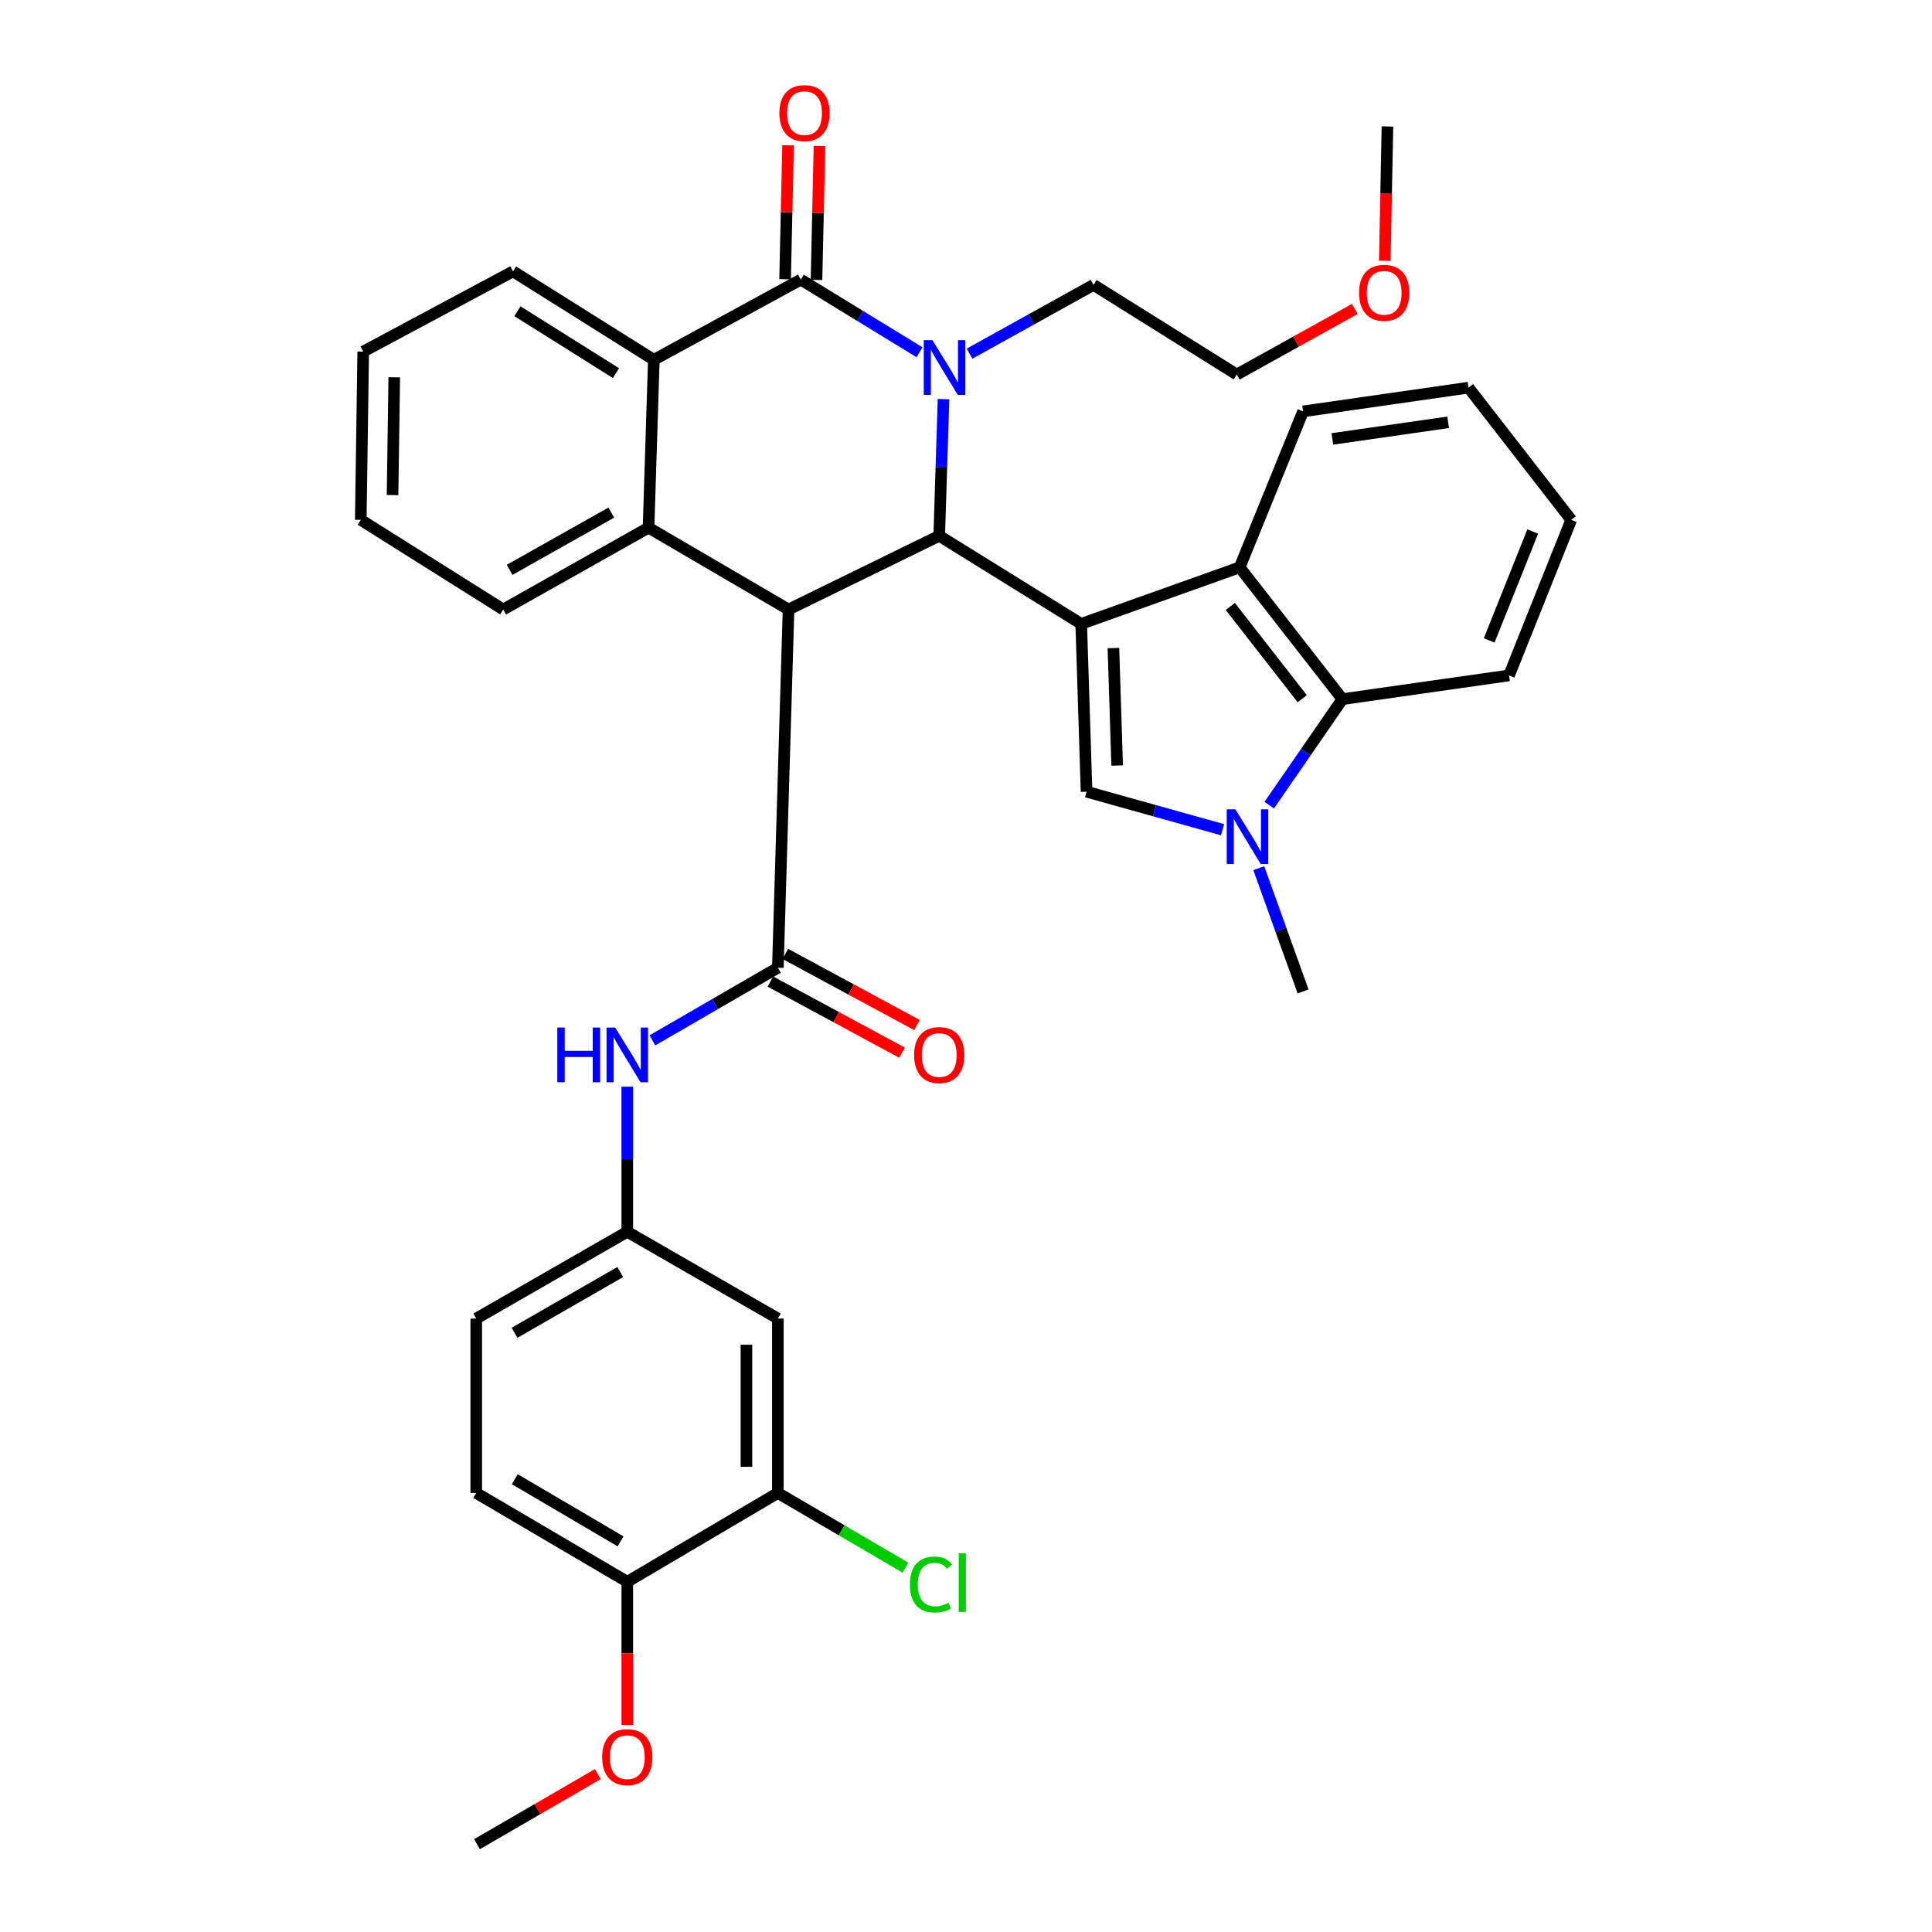 <?xml version='1.0' encoding='iso-8859-1'?>
<svg version='1.1' baseProfile='full'
              xmlns='http://www.w3.org/2000/svg'
                      xmlns:rdkit='http://www.rdkit.org/xml'
                      xmlns:xlink='http://www.w3.org/1999/xlink'
                  xml:space='preserve'
width='1000px' height='1000px' viewBox='0 0 1000 1000'>
<!-- END OF HEADER -->
<rect style='opacity:1.0;fill:#FFFFFF;stroke:none' width='1000' height='1000' x='0' y='0'> </rect>
<path class='bond-2' d='M 559.635,322.913 L 486.141,277.335' style='fill:none;fill-rule:evenodd;stroke:#000000;stroke-width:6px;stroke-linecap:butt;stroke-linejoin:miter;stroke-opacity:1' />
<path class='bond-5' d='M 559.635,322.913 L 562.4,409.787' style='fill:none;fill-rule:evenodd;stroke:#000000;stroke-width:6px;stroke-linecap:butt;stroke-linejoin:miter;stroke-opacity:1' />
<path class='bond-5' d='M 576.304,335.427 L 578.239,396.238' style='fill:none;fill-rule:evenodd;stroke:#000000;stroke-width:6px;stroke-linecap:butt;stroke-linejoin:miter;stroke-opacity:1' />
<path class='bond-9' d='M 559.635,322.913 L 641.64,293.66' style='fill:none;fill-rule:evenodd;stroke:#000000;stroke-width:6px;stroke-linecap:butt;stroke-linejoin:miter;stroke-opacity:1' />
<path class='bond-0' d='M 408.148,315.478 L 486.141,277.335' style='fill:none;fill-rule:evenodd;stroke:#000000;stroke-width:6px;stroke-linecap:butt;stroke-linejoin:miter;stroke-opacity:1' />
<path class='bond-4' d='M 408.148,315.478 L 402.619,500.897' style='fill:none;fill-rule:evenodd;stroke:#000000;stroke-width:6px;stroke-linecap:butt;stroke-linejoin:miter;stroke-opacity:1' />
<path class='bond-6' d='M 408.148,315.478 L 335.684,273.125' style='fill:none;fill-rule:evenodd;stroke:#000000;stroke-width:6px;stroke-linecap:butt;stroke-linejoin:miter;stroke-opacity:1' />
<path class='bond-1' d='M 488.365,206.583 L 487.253,241.959' style='fill:none;fill-rule:evenodd;stroke:#0000FF;stroke-width:6px;stroke-linecap:butt;stroke-linejoin:miter;stroke-opacity:1' />
<path class='bond-1' d='M 487.253,241.959 L 486.141,277.335' style='fill:none;fill-rule:evenodd;stroke:#000000;stroke-width:6px;stroke-linecap:butt;stroke-linejoin:miter;stroke-opacity:1' />
<path class='bond-3' d='M 475.958,182.337 L 445.224,163.529' style='fill:none;fill-rule:evenodd;stroke:#0000FF;stroke-width:6px;stroke-linecap:butt;stroke-linejoin:miter;stroke-opacity:1' />
<path class='bond-3' d='M 445.224,163.529 L 414.49,144.72' style='fill:none;fill-rule:evenodd;stroke:#000000;stroke-width:6px;stroke-linecap:butt;stroke-linejoin:miter;stroke-opacity:1' />
<path class='bond-18' d='M 501.824,183.063 L 533.914,165.26' style='fill:none;fill-rule:evenodd;stroke:#0000FF;stroke-width:6px;stroke-linecap:butt;stroke-linejoin:miter;stroke-opacity:1' />
<path class='bond-18' d='M 533.914,165.26 L 566.005,147.458' style='fill:none;fill-rule:evenodd;stroke:#000000;stroke-width:6px;stroke-linecap:butt;stroke-linejoin:miter;stroke-opacity:1' />
<path class='bond-8' d='M 414.49,144.72 L 338.422,186.233' style='fill:none;fill-rule:evenodd;stroke:#000000;stroke-width:6px;stroke-linecap:butt;stroke-linejoin:miter;stroke-opacity:1' />
<path class='bond-14' d='M 422.619,144.902 L 423.393,110.235' style='fill:none;fill-rule:evenodd;stroke:#000000;stroke-width:6px;stroke-linecap:butt;stroke-linejoin:miter;stroke-opacity:1' />
<path class='bond-14' d='M 423.393,110.235 L 424.166,75.568' style='fill:none;fill-rule:evenodd;stroke:#FF0000;stroke-width:6px;stroke-linecap:butt;stroke-linejoin:miter;stroke-opacity:1' />
<path class='bond-14' d='M 406.362,144.539 L 407.135,109.872' style='fill:none;fill-rule:evenodd;stroke:#000000;stroke-width:6px;stroke-linecap:butt;stroke-linejoin:miter;stroke-opacity:1' />
<path class='bond-14' d='M 407.135,109.872 L 407.908,75.206' style='fill:none;fill-rule:evenodd;stroke:#FF0000;stroke-width:6px;stroke-linecap:butt;stroke-linejoin:miter;stroke-opacity:1' />
<path class='bond-11' d='M 402.619,500.897 L 370.146,519.696' style='fill:none;fill-rule:evenodd;stroke:#000000;stroke-width:6px;stroke-linecap:butt;stroke-linejoin:miter;stroke-opacity:1' />
<path class='bond-11' d='M 370.146,519.696 L 337.672,538.494' style='fill:none;fill-rule:evenodd;stroke:#0000FF;stroke-width:6px;stroke-linecap:butt;stroke-linejoin:miter;stroke-opacity:1' />
<path class='bond-16' d='M 398.755,508.051 L 432.829,526.458' style='fill:none;fill-rule:evenodd;stroke:#000000;stroke-width:6px;stroke-linecap:butt;stroke-linejoin:miter;stroke-opacity:1' />
<path class='bond-16' d='M 432.829,526.458 L 466.904,544.864' style='fill:none;fill-rule:evenodd;stroke:#FF0000;stroke-width:6px;stroke-linecap:butt;stroke-linejoin:miter;stroke-opacity:1' />
<path class='bond-16' d='M 406.484,493.744 L 440.558,512.15' style='fill:none;fill-rule:evenodd;stroke:#000000;stroke-width:6px;stroke-linecap:butt;stroke-linejoin:miter;stroke-opacity:1' />
<path class='bond-16' d='M 440.558,512.15 L 474.633,530.557' style='fill:none;fill-rule:evenodd;stroke:#FF0000;stroke-width:6px;stroke-linecap:butt;stroke-linejoin:miter;stroke-opacity:1' />
<path class='bond-7' d='M 562.4,409.787 L 597.592,419.624' style='fill:none;fill-rule:evenodd;stroke:#000000;stroke-width:6px;stroke-linecap:butt;stroke-linejoin:miter;stroke-opacity:1' />
<path class='bond-7' d='M 597.592,419.624 L 632.785,429.461' style='fill:none;fill-rule:evenodd;stroke:#0000FF;stroke-width:6px;stroke-linecap:butt;stroke-linejoin:miter;stroke-opacity:1' />
<path class='bond-23' d='M 335.684,273.125 L 260.465,315.478' style='fill:none;fill-rule:evenodd;stroke:#000000;stroke-width:6px;stroke-linecap:butt;stroke-linejoin:miter;stroke-opacity:1' />
<path class='bond-23' d='M 316.423,265.308 L 263.769,294.955' style='fill:none;fill-rule:evenodd;stroke:#000000;stroke-width:6px;stroke-linecap:butt;stroke-linejoin:miter;stroke-opacity:1' />
<path class='bond-38' d='M 335.684,273.125 L 338.422,186.233' style='fill:none;fill-rule:evenodd;stroke:#000000;stroke-width:6px;stroke-linecap:butt;stroke-linejoin:miter;stroke-opacity:1' />
<path class='bond-22' d='M 651.541,449.356 L 663.01,481.266' style='fill:none;fill-rule:evenodd;stroke:#0000FF;stroke-width:6px;stroke-linecap:butt;stroke-linejoin:miter;stroke-opacity:1' />
<path class='bond-22' d='M 663.01,481.266 L 674.479,513.175' style='fill:none;fill-rule:evenodd;stroke:#000000;stroke-width:6px;stroke-linecap:butt;stroke-linejoin:miter;stroke-opacity:1' />
<path class='bond-36' d='M 656.958,416.745 L 675.9,389.311' style='fill:none;fill-rule:evenodd;stroke:#0000FF;stroke-width:6px;stroke-linecap:butt;stroke-linejoin:miter;stroke-opacity:1' />
<path class='bond-36' d='M 675.9,389.311 L 694.843,361.878' style='fill:none;fill-rule:evenodd;stroke:#000000;stroke-width:6px;stroke-linecap:butt;stroke-linejoin:miter;stroke-opacity:1' />
<path class='bond-24' d='M 338.422,186.233 L 265.551,140.456' style='fill:none;fill-rule:evenodd;stroke:#000000;stroke-width:6px;stroke-linecap:butt;stroke-linejoin:miter;stroke-opacity:1' />
<path class='bond-24' d='M 318.841,193.137 L 267.831,161.093' style='fill:none;fill-rule:evenodd;stroke:#000000;stroke-width:6px;stroke-linecap:butt;stroke-linejoin:miter;stroke-opacity:1' />
<path class='bond-10' d='M 641.64,293.66 L 694.843,361.878' style='fill:none;fill-rule:evenodd;stroke:#000000;stroke-width:6px;stroke-linecap:butt;stroke-linejoin:miter;stroke-opacity:1' />
<path class='bond-10' d='M 636.797,313.893 L 674.039,361.646' style='fill:none;fill-rule:evenodd;stroke:#000000;stroke-width:6px;stroke-linecap:butt;stroke-linejoin:miter;stroke-opacity:1' />
<path class='bond-25' d='M 641.64,293.66 L 674.479,212.929' style='fill:none;fill-rule:evenodd;stroke:#000000;stroke-width:6px;stroke-linecap:butt;stroke-linejoin:miter;stroke-opacity:1' />
<path class='bond-27' d='M 694.843,361.878 L 781.075,349.6' style='fill:none;fill-rule:evenodd;stroke:#000000;stroke-width:6px;stroke-linecap:butt;stroke-linejoin:miter;stroke-opacity:1' />
<path class='bond-15' d='M 324.681,562.463 L 324.681,600.011' style='fill:none;fill-rule:evenodd;stroke:#0000FF;stroke-width:6px;stroke-linecap:butt;stroke-linejoin:miter;stroke-opacity:1' />
<path class='bond-15' d='M 324.681,600.011 L 324.681,637.559' style='fill:none;fill-rule:evenodd;stroke:#000000;stroke-width:6px;stroke-linecap:butt;stroke-linejoin:miter;stroke-opacity:1' />
<path class='bond-12' d='M 402.619,772.757 L 402.619,682.487' style='fill:none;fill-rule:evenodd;stroke:#000000;stroke-width:6px;stroke-linecap:butt;stroke-linejoin:miter;stroke-opacity:1' />
<path class='bond-12' d='M 386.358,759.217 L 386.358,696.027' style='fill:none;fill-rule:evenodd;stroke:#000000;stroke-width:6px;stroke-linecap:butt;stroke-linejoin:miter;stroke-opacity:1' />
<path class='bond-20' d='M 402.619,772.757 L 435.645,792.089' style='fill:none;fill-rule:evenodd;stroke:#000000;stroke-width:6px;stroke-linecap:butt;stroke-linejoin:miter;stroke-opacity:1' />
<path class='bond-20' d='M 435.645,792.089 L 468.67,811.421' style='fill:none;fill-rule:evenodd;stroke:#00CC00;stroke-width:6px;stroke-linecap:butt;stroke-linejoin:miter;stroke-opacity:1' />
<path class='bond-40' d='M 402.619,772.757 L 324.681,818.724' style='fill:none;fill-rule:evenodd;stroke:#000000;stroke-width:6px;stroke-linecap:butt;stroke-linejoin:miter;stroke-opacity:1' />
<path class='bond-13' d='M 402.619,682.487 L 324.681,637.559' style='fill:none;fill-rule:evenodd;stroke:#000000;stroke-width:6px;stroke-linecap:butt;stroke-linejoin:miter;stroke-opacity:1' />
<path class='bond-21' d='M 324.681,637.559 L 246.498,682.487' style='fill:none;fill-rule:evenodd;stroke:#000000;stroke-width:6px;stroke-linecap:butt;stroke-linejoin:miter;stroke-opacity:1' />
<path class='bond-21' d='M 321.055,658.398 L 266.327,689.847' style='fill:none;fill-rule:evenodd;stroke:#000000;stroke-width:6px;stroke-linecap:butt;stroke-linejoin:miter;stroke-opacity:1' />
<path class='bond-17' d='M 324.681,818.724 L 246.498,772.757' style='fill:none;fill-rule:evenodd;stroke:#000000;stroke-width:6px;stroke-linecap:butt;stroke-linejoin:miter;stroke-opacity:1' />
<path class='bond-17' d='M 321.195,797.811 L 266.467,765.634' style='fill:none;fill-rule:evenodd;stroke:#000000;stroke-width:6px;stroke-linecap:butt;stroke-linejoin:miter;stroke-opacity:1' />
<path class='bond-26' d='M 324.681,818.724 L 324.681,855.778' style='fill:none;fill-rule:evenodd;stroke:#000000;stroke-width:6px;stroke-linecap:butt;stroke-linejoin:miter;stroke-opacity:1' />
<path class='bond-26' d='M 324.681,855.778 L 324.681,892.832' style='fill:none;fill-rule:evenodd;stroke:#FF0000;stroke-width:6px;stroke-linecap:butt;stroke-linejoin:miter;stroke-opacity:1' />
<path class='bond-29' d='M 566.005,147.458 L 640.167,193.858' style='fill:none;fill-rule:evenodd;stroke:#000000;stroke-width:6px;stroke-linecap:butt;stroke-linejoin:miter;stroke-opacity:1' />
<path class='bond-19' d='M 246.498,772.757 L 246.498,682.487' style='fill:none;fill-rule:evenodd;stroke:#000000;stroke-width:6px;stroke-linecap:butt;stroke-linejoin:miter;stroke-opacity:1' />
<path class='bond-32' d='M 260.465,315.478 L 186.736,269.078' style='fill:none;fill-rule:evenodd;stroke:#000000;stroke-width:6px;stroke-linecap:butt;stroke-linejoin:miter;stroke-opacity:1' />
<path class='bond-33' d='M 265.551,140.456 L 188.001,181.987' style='fill:none;fill-rule:evenodd;stroke:#000000;stroke-width:6px;stroke-linecap:butt;stroke-linejoin:miter;stroke-opacity:1' />
<path class='bond-34' d='M 674.479,212.929 L 760.097,200.652' style='fill:none;fill-rule:evenodd;stroke:#000000;stroke-width:6px;stroke-linecap:butt;stroke-linejoin:miter;stroke-opacity:1' />
<path class='bond-34' d='M 689.63,227.185 L 749.563,218.59' style='fill:none;fill-rule:evenodd;stroke:#000000;stroke-width:6px;stroke-linecap:butt;stroke-linejoin:miter;stroke-opacity:1' />
<path class='bond-30' d='M 309.433,918.266 L 278.168,936.406' style='fill:none;fill-rule:evenodd;stroke:#FF0000;stroke-width:6px;stroke-linecap:butt;stroke-linejoin:miter;stroke-opacity:1' />
<path class='bond-30' d='M 278.168,936.406 L 246.904,954.545' style='fill:none;fill-rule:evenodd;stroke:#000000;stroke-width:6px;stroke-linecap:butt;stroke-linejoin:miter;stroke-opacity:1' />
<path class='bond-37' d='M 781.075,349.6 L 813.264,269.078' style='fill:none;fill-rule:evenodd;stroke:#000000;stroke-width:6px;stroke-linecap:butt;stroke-linejoin:miter;stroke-opacity:1' />
<path class='bond-37' d='M 770.803,331.486 L 793.336,275.12' style='fill:none;fill-rule:evenodd;stroke:#000000;stroke-width:6px;stroke-linecap:butt;stroke-linejoin:miter;stroke-opacity:1' />
<path class='bond-28' d='M 701.262,159.913 L 670.715,176.886' style='fill:none;fill-rule:evenodd;stroke:#FF0000;stroke-width:6px;stroke-linecap:butt;stroke-linejoin:miter;stroke-opacity:1' />
<path class='bond-28' d='M 670.715,176.886 L 640.167,193.858' style='fill:none;fill-rule:evenodd;stroke:#000000;stroke-width:6px;stroke-linecap:butt;stroke-linejoin:miter;stroke-opacity:1' />
<path class='bond-31' d='M 716.769,135.007 L 717.455,100.23' style='fill:none;fill-rule:evenodd;stroke:#FF0000;stroke-width:6px;stroke-linecap:butt;stroke-linejoin:miter;stroke-opacity:1' />
<path class='bond-31' d='M 717.455,100.23 L 718.142,65.454' style='fill:none;fill-rule:evenodd;stroke:#000000;stroke-width:6px;stroke-linecap:butt;stroke-linejoin:miter;stroke-opacity:1' />
<path class='bond-39' d='M 186.736,269.078 L 188.001,181.987' style='fill:none;fill-rule:evenodd;stroke:#000000;stroke-width:6px;stroke-linecap:butt;stroke-linejoin:miter;stroke-opacity:1' />
<path class='bond-39' d='M 203.186,256.25 L 204.071,195.287' style='fill:none;fill-rule:evenodd;stroke:#000000;stroke-width:6px;stroke-linecap:butt;stroke-linejoin:miter;stroke-opacity:1' />
<path class='bond-35' d='M 760.097,200.652 L 813.264,269.078' style='fill:none;fill-rule:evenodd;stroke:#000000;stroke-width:6px;stroke-linecap:butt;stroke-linejoin:miter;stroke-opacity:1' />
<path  class='atom-2' d='M 482.619 176.084
L 491.899 191.084
Q 492.819 192.564, 494.299 195.244
Q 495.779 197.924, 495.859 198.084
L 495.859 176.084
L 499.619 176.084
L 499.619 204.404
L 495.739 204.404
L 485.779 188.004
Q 484.619 186.084, 483.379 183.884
Q 482.179 181.684, 481.819 181.004
L 481.819 204.404
L 478.139 204.404
L 478.139 176.084
L 482.619 176.084
' fill='#0000FF'/>
<path  class='atom-8' d='M 639.427 418.908
L 648.707 433.908
Q 649.627 435.388, 651.107 438.068
Q 652.587 440.748, 652.667 440.908
L 652.667 418.908
L 656.427 418.908
L 656.427 447.228
L 652.547 447.228
L 642.587 430.828
Q 641.427 428.908, 640.187 426.708
Q 638.987 424.508, 638.627 423.828
L 638.627 447.228
L 634.947 447.228
L 634.947 418.908
L 639.427 418.908
' fill='#0000FF'/>
<path  class='atom-12' d='M 288.461 531.855
L 292.301 531.855
L 292.301 543.895
L 306.781 543.895
L 306.781 531.855
L 310.621 531.855
L 310.621 560.175
L 306.781 560.175
L 306.781 547.095
L 292.301 547.095
L 292.301 560.175
L 288.461 560.175
L 288.461 531.855
' fill='#0000FF'/>
<path  class='atom-12' d='M 318.421 531.855
L 327.701 546.855
Q 328.621 548.335, 330.101 551.015
Q 331.581 553.695, 331.661 553.855
L 331.661 531.855
L 335.421 531.855
L 335.421 560.175
L 331.541 560.175
L 321.581 543.775
Q 320.421 541.855, 319.181 539.655
Q 317.981 537.455, 317.621 536.775
L 317.621 560.175
L 313.941 560.175
L 313.941 531.855
L 318.421 531.855
' fill='#0000FF'/>
<path  class='atom-15' d='M 403.415 58.55
Q 403.415 51.75, 406.775 47.95
Q 410.135 44.15, 416.415 44.15
Q 422.695 44.15, 426.055 47.95
Q 429.415 51.75, 429.415 58.55
Q 429.415 65.43, 426.015 69.35
Q 422.615 73.23, 416.415 73.23
Q 410.175 73.23, 406.775 69.35
Q 403.415 65.47, 403.415 58.55
M 416.415 70.03
Q 420.735 70.03, 423.055 67.15
Q 425.415 64.23, 425.415 58.55
Q 425.415 52.99, 423.055 50.19
Q 420.735 47.35, 416.415 47.35
Q 412.095 47.35, 409.735 50.15
Q 407.415 52.95, 407.415 58.55
Q 407.415 64.27, 409.735 67.15
Q 412.095 70.03, 416.415 70.03
' fill='#FF0000'/>
<path  class='atom-17' d='M 473.141 546.095
Q 473.141 539.295, 476.501 535.495
Q 479.861 531.695, 486.141 531.695
Q 492.421 531.695, 495.781 535.495
Q 499.141 539.295, 499.141 546.095
Q 499.141 552.975, 495.741 556.895
Q 492.341 560.775, 486.141 560.775
Q 479.901 560.775, 476.501 556.895
Q 473.141 553.015, 473.141 546.095
M 486.141 557.575
Q 490.461 557.575, 492.781 554.695
Q 495.141 551.775, 495.141 546.095
Q 495.141 540.535, 492.781 537.735
Q 490.461 534.895, 486.141 534.895
Q 481.821 534.895, 479.461 537.695
Q 477.141 540.495, 477.141 546.095
Q 477.141 551.815, 479.461 554.695
Q 481.821 557.575, 486.141 557.575
' fill='#FF0000'/>
<path  class='atom-21' d='M 470.966 820.138
Q 470.966 813.098, 474.246 809.418
Q 477.566 805.698, 483.846 805.698
Q 489.686 805.698, 492.806 809.818
L 490.166 811.978
Q 487.886 808.978, 483.846 808.978
Q 479.566 808.978, 477.286 811.858
Q 475.046 814.698, 475.046 820.138
Q 475.046 825.738, 477.366 828.618
Q 479.726 831.498, 484.286 831.498
Q 487.406 831.498, 491.046 829.618
L 492.166 832.618
Q 490.686 833.578, 488.446 834.138
Q 486.206 834.698, 483.726 834.698
Q 477.566 834.698, 474.246 830.938
Q 470.966 827.178, 470.966 820.138
' fill='#00CC00'/>
<path  class='atom-21' d='M 496.246 803.978
L 499.926 803.978
L 499.926 834.338
L 496.246 834.338
L 496.246 803.978
' fill='#00CC00'/>
<path  class='atom-27' d='M 311.681 909.499
Q 311.681 902.699, 315.041 898.899
Q 318.401 895.099, 324.681 895.099
Q 330.961 895.099, 334.321 898.899
Q 337.681 902.699, 337.681 909.499
Q 337.681 916.379, 334.281 920.299
Q 330.881 924.179, 324.681 924.179
Q 318.441 924.179, 315.041 920.299
Q 311.681 916.419, 311.681 909.499
M 324.681 920.979
Q 329.001 920.979, 331.321 918.099
Q 333.681 915.179, 333.681 909.499
Q 333.681 903.939, 331.321 901.139
Q 329.001 898.299, 324.681 898.299
Q 320.361 898.299, 318.001 901.099
Q 315.681 903.899, 315.681 909.499
Q 315.681 915.219, 318.001 918.099
Q 320.361 920.979, 324.681 920.979
' fill='#FF0000'/>
<path  class='atom-29' d='M 703.444 151.558
Q 703.444 144.758, 706.804 140.958
Q 710.164 137.158, 716.444 137.158
Q 722.724 137.158, 726.084 140.958
Q 729.444 144.758, 729.444 151.558
Q 729.444 158.438, 726.044 162.358
Q 722.644 166.238, 716.444 166.238
Q 710.204 166.238, 706.804 162.358
Q 703.444 158.478, 703.444 151.558
M 716.444 163.038
Q 720.764 163.038, 723.084 160.158
Q 725.444 157.238, 725.444 151.558
Q 725.444 145.998, 723.084 143.198
Q 720.764 140.358, 716.444 140.358
Q 712.124 140.358, 709.764 143.158
Q 707.444 145.958, 707.444 151.558
Q 707.444 157.278, 709.764 160.158
Q 712.124 163.038, 716.444 163.038
' fill='#FF0000'/>
</svg>
